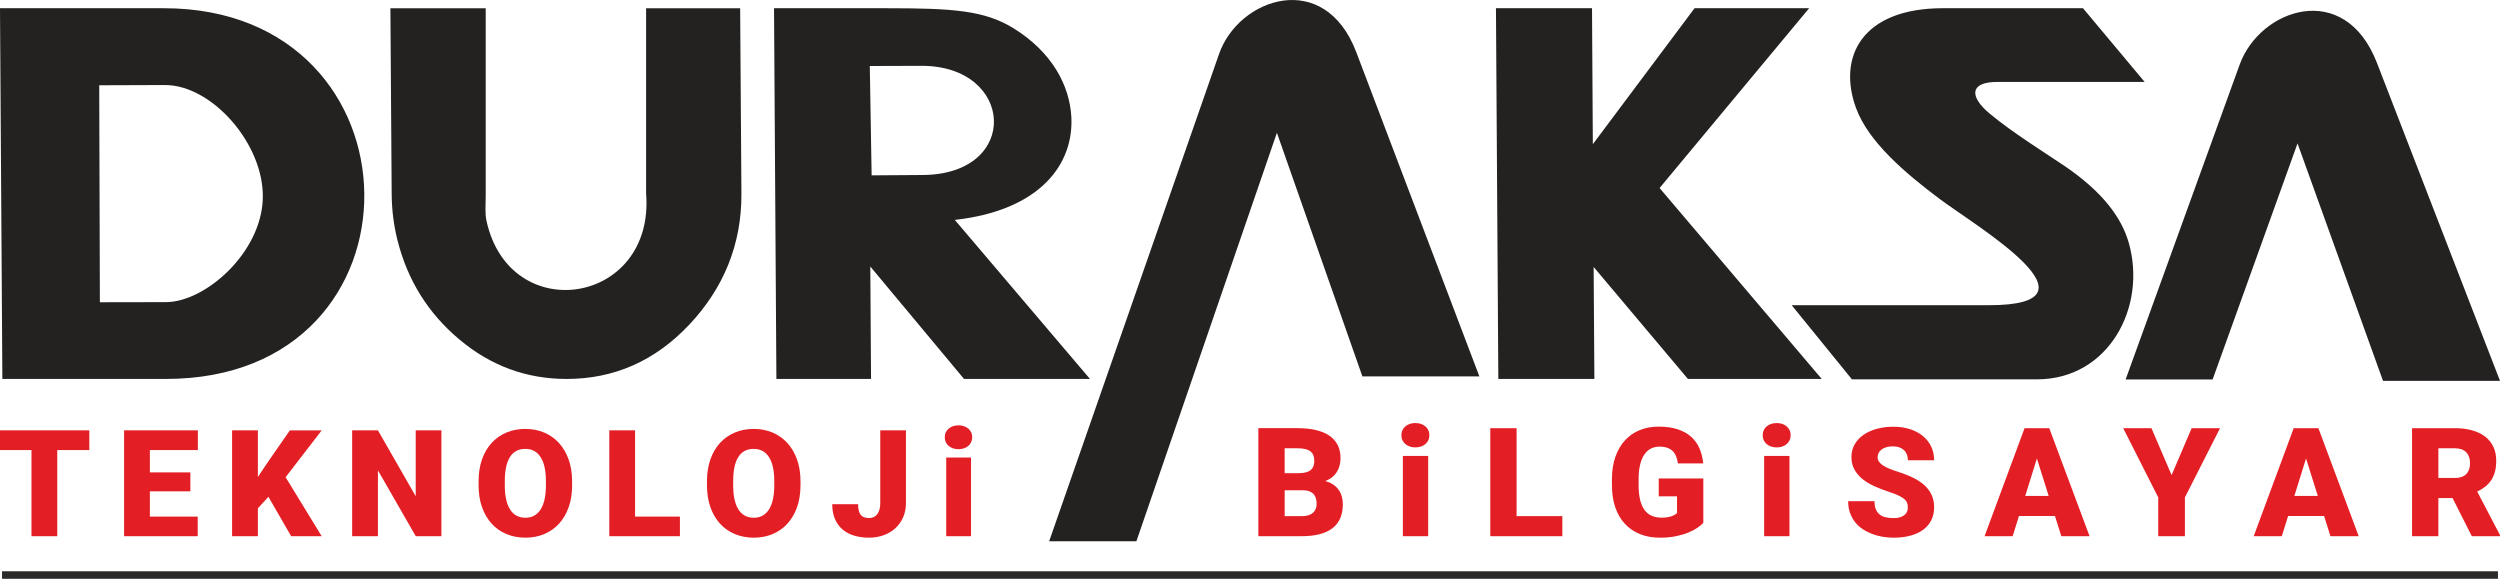 <?xml version="1.0" encoding="UTF-8"?>
<!DOCTYPE svg PUBLIC "-//W3C//DTD SVG 1.1//EN" "http://www.w3.org/Graphics/SVG/1.1/DTD/svg11.dtd">
<!-- Creator: CorelDRAW 2020 (64-Bit) -->
<svg xmlns="http://www.w3.org/2000/svg" xml:space="preserve" width="66mm" height="15.281mm" version="1.1" style="shape-rendering:geometricPrecision; text-rendering:geometricPrecision; image-rendering:optimizeQuality; fill-rule:evenodd; clip-rule:evenodd"
viewBox="0 0 2761.63 639.4"
 xmlns:xlink="http://www.w3.org/1999/xlink"
 xmlns:xodm="http://www.corel.com/coreldraw/odm/2003">
 <defs>
  <style type="text/css">
   <![CDATA[
    .str0 {stroke:#2B2A29;stroke-width:8.37;stroke-miterlimit:22.926}
    .fil2 {fill:none}
    .fil1 {fill:#E31E24;fill-rule:nonzero}
    .fil0 {fill:#242221;fill-rule:nonzero}
   ]]>
  </style>
 </defs>
 <g id="Layer_x0020_1">
  <g id="_1491431418336">
   <g>
    <path class="fil0" d="M183.5 418.59l-180.89 0 -2.62 -409.51 181.02 0c291.47,0 298.13,409.51 2.48,409.51zm-1.28 -324.65l-72.61 0.26 0.72 239.68 72.92 -0.13c43.61,-0.08 105.23,-54.4 107.05,-114.32 1.82,-60.01 -56.17,-125.66 -108.08,-125.48zm1816.25 -84.85l-165.21 198.61 179.11 210.9 -147.81 0 -104.14 -123.7 0.82 123.7 -106.11 0 -2.62 -409.51 106.11 0 0.91 150.2 112.37 -150.2 126.56 0zm302.52 0l68.12 81.44 -162.99 0c-30,0 -31.08,15.79 -8.54,34.71 25.39,21.32 66.51,46.82 83.28,58.25 41.31,28.17 62.55,56.39 70.62,84.51 20.38,70.97 -22.13,151.04 -101.21,151.04l-204.54 0 -66.53 -81.89 217.71 0c133.8,0 -13.17,-86.69 -53.82,-117.06 -38.86,-29.03 -79.2,-63.58 -92.8,-100.67 -20.67,-56.33 6.26,-110.35 96.05,-110.35l154.67 0zm-1142.04 588.83l187.69 -538.33c21.6,-61.96 116.48,-94.41 151.59,-1.92l135.97 358.13 -129.24 0 -94.43 -269.13 -155.22 451.25 -96.36 0zm1189.12 -178.72l126 -347.88c22.35,-61.71 115.89,-94.18 151.6,-1.92l135.97 351.3 -129.24 0 -94.43 -262.3 -93.8 260.8 -96.09 0zm-1293.33 -176.28l149.31 175.68 -139.13 0 -103.54 -124.21 0.83 124.21 -104.56 0 -2.62 -409.51 124.57 0c72.43,0 107.91,2.32 139.83,22.03 42.75,26.39 62.04,63.19 64.02,97.78 2.98,51.96 -33.97,103.46 -128.71,114.02zm-36.9 -170.2l-57.02 0.19 2.03 120.79 56.58 -0.39c108.52,-0.75 101.35,-120.93 -1.59,-120.59zm-200.22 -63.63l1.39 204.62c0.38,56.34 -19.79,104.65 -57.4,144.7 -37.68,40.11 -82.94,60.19 -135.75,60.19 -44.3,0 -83.69,-14.47 -118.32,-43.53 -34.6,-28.94 -57.5,-65.69 -68.53,-110 -4.15,-16.65 -6.28,-33.68 -6.34,-51.22l-1.42 -204.75 105.3 0 0 206.72c0,10.05 -1.03,19.5 0.88,28.24 25.78,117.65 186.25,92.75 176.28,-30.46l0 -204.5 103.91 0z"/>
    <path class="fil1" d="M98.67 497.16l-35.42 0 0 95.18 -28.47 0 0 -95.18 -34.78 0 0 -21.76 98.67 0 0 21.76zm111.62 45.61l-44.74 0 0 27.88 52.85 0 0 21.68 -81.33 0 0 -116.94 81.49 0 0 21.76 -53.01 0 0 24.67 44.74 0 0 20.94zm86.22 6.03l-11.65 12.7 0 30.84 -28.47 0 0 -116.94 28.47 0 0 51.56 9.88 -14.85 25.46 -36.7 35.17 0 -39.87 51.73 39.87 65.21 -33.7 0 -25.15 -43.53zm191.09 43.53l-28.31 0 -41.81 -72.75 0 72.75 -28.47 0 0 -116.94 28.47 0 41.73 72.78 0 -72.78 28.39 0 0 116.94zm144.38 -56.06c0,8.93 -1.27,16.97 -3.82,24.09 -2.55,7.13 -6.09,13.16 -10.65,18.15 -4.57,4.99 -10.02,8.8 -16.3,11.46 -6.31,2.63 -13.2,3.98 -20.73,3.98 -7.61,0 -14.61,-1.34 -20.95,-3.98 -6.36,-2.66 -11.82,-6.47 -16.38,-11.46 -4.57,-4.99 -8.1,-11.02 -10.65,-18.15 -2.54,-7.13 -3.82,-15.16 -3.82,-24.09l0 -4.74c0,-8.93 1.27,-16.97 3.76,-24.09 2.52,-7.1 6.06,-13.16 10.62,-18.15 4.57,-4.96 10.02,-8.8 16.36,-11.49 6.31,-2.66 13.28,-4 20.89,-4 7.52,0 14.44,1.34 20.75,4 6.34,2.69 11.79,6.52 16.35,11.49 4.57,4.99 8.13,11.05 10.68,18.15 2.57,7.13 3.87,15.16 3.87,24.09l0 4.74zm-28.94 -4.91c0,-11.59 -1.96,-20.42 -5.9,-26.45 -3.9,-6.03 -9.52,-9.05 -16.82,-9.05 -7.61,0 -13.31,3.02 -17.05,9.05 -3.76,6.03 -5.64,14.86 -5.64,26.45l0 4.91c0,11.46 1.91,20.26 5.75,26.42 3.85,6.17 9.55,9.24 17.1,9.24 7.25,0 12.81,-3.07 16.72,-9.21 3.87,-6.11 5.84,-14.94 5.84,-26.45l0 -4.91zm98.5 39.28l49.53 0 0 21.68 -78.01 0 0 -116.94 28.47 0 0 95.26zm182.71 -34.37c0,8.93 -1.27,16.97 -3.82,24.09 -2.54,7.13 -6.08,13.16 -10.65,18.15 -4.57,4.99 -10.02,8.8 -16.3,11.46 -6.31,2.63 -13.2,3.98 -20.72,3.98 -7.61,0 -14.61,-1.34 -20.95,-3.98 -6.36,-2.66 -11.82,-6.47 -16.38,-11.46 -4.57,-4.99 -8.11,-11.02 -10.65,-18.15 -2.54,-7.13 -3.82,-15.16 -3.82,-24.09l0 -4.74c0,-8.93 1.28,-16.97 3.77,-24.09 2.52,-7.1 6.06,-13.16 10.62,-18.15 4.57,-4.96 10.02,-8.8 16.36,-11.49 6.31,-2.66 13.28,-4 20.89,-4 7.53,0 14.44,1.34 20.75,4 6.34,2.69 11.79,6.52 16.36,11.49 4.57,4.99 8.13,11.05 10.68,18.15 2.57,7.13 3.87,15.16 3.87,24.09l0 4.74zm-28.94 -4.91c0,-11.59 -1.97,-20.42 -5.9,-26.45 -3.9,-6.03 -9.52,-9.05 -16.83,-9.05 -7.61,0 -13.31,3.02 -17.04,9.05 -3.77,6.03 -5.64,14.86 -5.64,26.45l0 4.91c0,11.46 1.91,20.26 5.75,26.42 3.85,6.17 9.55,9.24 17.1,9.24 7.25,0 12.81,-3.07 16.71,-9.21 3.87,-6.11 5.84,-14.94 5.84,-26.45l0 -4.91zm117.07 -55.97l28.37 0 0 80.23c0,5.89 -1.05,11.18 -3.15,15.9 -2.13,4.72 -5.01,8.75 -8.63,12.06 -3.65,3.32 -7.94,5.87 -12.9,7.65 -4.95,1.81 -10.29,2.71 -16.02,2.71 -5.95,0 -11.4,-0.74 -16.38,-2.22 -4.95,-1.48 -9.24,-3.73 -12.84,-6.75 -3.6,-3.02 -6.39,-6.85 -8.44,-11.49 -2.02,-4.63 -3.05,-10.14 -3.05,-16.5l28.56 0c0,2.99 0.25,5.48 0.8,7.43 0.55,1.95 1.33,3.51 2.35,4.66 1.02,1.15 2.3,1.97 3.82,2.44 1.49,0.49 3.24,0.74 5.18,0.74 3.96,0 7,-1.48 9.13,-4.39 2.13,-2.93 3.21,-6.99 3.21,-12.25l0 -80.23zm100.25 116.94l-27.39 0 0 -86.9 27.39 0 0 86.9zm-29 -109.29c0,-1.95 0.36,-3.7 1.08,-5.32 0.72,-1.59 1.77,-2.99 3.13,-4.16 1.36,-1.18 2.93,-2.08 4.79,-2.74 1.82,-0.63 3.87,-0.96 6.14,-0.96 2.27,0 4.34,0.33 6.17,0.96 1.82,0.66 3.43,1.56 4.79,2.74 1.36,1.18 2.38,2.57 3.13,4.16 0.72,1.62 1.08,3.37 1.08,5.32 0,1.92 -0.36,3.67 -1.08,5.29 -0.74,1.62 -1.77,2.99 -3.13,4.16 -1.36,1.18 -2.96,2.11 -4.79,2.74 -1.83,0.63 -3.9,0.96 -6.17,0.96 -2.27,0 -4.32,-0.33 -6.14,-0.96 -1.85,-0.63 -3.43,-1.56 -4.79,-2.74 -1.36,-1.18 -2.41,-2.55 -3.13,-4.16 -0.72,-1.62 -1.08,-3.37 -1.08,-5.29z"/>
    <path class="fil1" d="M1390.05 592.3l0 -119.33 43.26 0c7.45,0 14.12,0.67 19.99,2.01 5.87,1.34 10.84,3.39 14.93,6.1 4.07,2.74 7.2,6.18 9.35,10.29 2.15,4.14 3.22,8.98 3.22,14.54 0,2.74 -0.31,5.37 -0.9,7.92 -0.62,2.54 -1.58,4.92 -2.93,7.16 -1.36,2.24 -3.11,4.25 -5.26,6.04 -2.14,1.76 -4.77,3.22 -7.85,4.36 3.59,0.92 6.61,2.26 9.09,4.03 2.49,1.74 4.49,3.78 6.04,6.07 1.53,2.29 2.66,4.75 3.33,7.41 0.7,2.63 1.04,5.34 1.04,8.06 0,11.8 -3.81,20.64 -11.41,26.52 -7.62,5.87 -18.89,8.81 -33.86,8.81l-48.06 0zm29.06 -50.74l0 28.62 19 0c2.94,0 5.42,-0.36 7.51,-1.06 2.06,-0.73 3.73,-1.68 5.03,-2.91 1.3,-1.23 2.26,-2.66 2.85,-4.31 0.62,-1.62 0.93,-3.41 0.93,-5.31 0,-2.29 -0.28,-4.39 -0.85,-6.24 -0.54,-1.85 -1.44,-3.44 -2.63,-4.7 -1.21,-1.28 -2.8,-2.29 -4.71,-2.99 -1.95,-0.73 -4.29,-1.09 -7.03,-1.09l-20.1 0zm0 -18.83l15.13 0c6.32,-0.05 10.87,-1.2 13.55,-3.44 2.71,-2.24 4.06,-5.57 4.06,-9.93 0,-5.03 -1.46,-8.64 -4.4,-10.85 -2.91,-2.21 -7.62,-3.33 -14.15,-3.33l-14.2 0 0 27.55zm158.52 69.57l-27.95 0 0 -88.67 27.95 0 0 88.67zm-29.59 -111.52c0,-1.99 0.37,-3.77 1.1,-5.43 0.73,-1.62 1.8,-3.05 3.19,-4.25 1.39,-1.2 2.99,-2.13 4.89,-2.8 1.86,-0.64 3.95,-0.98 6.27,-0.98 2.31,0 4.43,0.33 6.29,0.98 1.87,0.67 3.5,1.59 4.89,2.8 1.39,1.21 2.43,2.63 3.19,4.25 0.74,1.65 1.1,3.44 1.1,5.43 0,1.96 -0.37,3.75 -1.1,5.4 -0.76,1.65 -1.8,3.05 -3.19,4.25 -1.39,1.21 -3.02,2.15 -4.89,2.8 -1.86,0.64 -3.98,0.98 -6.29,0.98 -2.32,0 -4.41,-0.33 -6.27,-0.98 -1.9,-0.64 -3.5,-1.59 -4.89,-2.8 -1.39,-1.2 -2.46,-2.6 -3.19,-4.25 -0.74,-1.65 -1.1,-3.44 -1.1,-5.4zm127.27 89.4l50.54 0 0 22.13 -79.6 0 0 -119.33 29.06 0 0 97.2zm206.27 7.39c-1.55,1.68 -3.7,3.49 -6.46,5.4 -2.77,1.9 -6.13,3.69 -10.08,5.31 -3.98,1.65 -8.59,2.99 -13.78,4.05 -5.22,1.09 -11.07,1.62 -17.59,1.62 -8.05,0 -15.33,-1.28 -21.83,-3.86 -6.52,-2.57 -12.08,-6.32 -16.72,-11.25 -4.63,-4.9 -8.21,-10.96 -10.7,-18.13 -2.51,-7.19 -3.79,-15.44 -3.79,-24.72l0 -6.63c0,-9.29 1.27,-17.54 3.81,-24.75 2.54,-7.22 6.07,-13.29 10.64,-18.24 4.55,-4.92 9.97,-8.7 16.24,-11.24 6.29,-2.57 13.18,-3.86 20.7,-3.86 8.33,0 15.44,1.01 21.4,3 5.96,1.98 10.93,4.78 14.91,8.39 3.95,3.61 7,7.89 9.09,12.87 2.09,4.98 3.44,10.43 4.07,16.39l-27.98 0c-0.42,-2.96 -1.1,-5.57 -2,-7.86 -0.93,-2.29 -2.2,-4.25 -3.81,-5.82 -1.64,-1.59 -3.64,-2.8 -6.04,-3.61 -2.4,-0.84 -5.28,-1.23 -8.64,-1.23 -3.47,0 -6.64,0.73 -9.49,2.21 -2.82,1.48 -5.25,3.69 -7.23,6.69 -1.97,2.96 -3.53,6.68 -4.6,11.19 -1.07,4.47 -1.61,9.7 -1.61,15.72l0 6.8c0,11.92 2.06,20.87 6.18,26.85 4.09,5.98 10.56,8.98 19.4,8.98 2.31,0 4.37,-0.17 6.18,-0.47 1.84,-0.28 3.42,-0.67 4.8,-1.18 1.38,-0.5 2.54,-1.03 3.53,-1.65 0.96,-0.59 1.75,-1.18 2.34,-1.71l0 -18.52 -20.19 0 0 -19.75 49.24 0 0 49.01zm95.16 14.74l-27.96 0 0 -88.67 27.96 0 0 88.67zm-29.59 -111.52c0,-1.99 0.37,-3.77 1.1,-5.43 0.74,-1.62 1.81,-3.05 3.19,-4.25 1.38,-1.2 2.99,-2.13 4.88,-2.8 1.86,-0.64 3.95,-0.98 6.27,-0.98 2.31,0 4.44,0.33 6.3,0.98 1.86,0.67 3.5,1.59 4.88,2.8 1.39,1.21 2.43,2.63 3.19,4.25 0.73,1.65 1.1,3.44 1.1,5.43 0,1.96 -0.37,3.75 -1.1,5.4 -0.76,1.65 -1.81,3.05 -3.19,4.25 -1.38,1.21 -3.02,2.15 -4.88,2.8 -1.86,0.64 -3.98,0.98 -6.3,0.98 -2.31,0 -4.41,-0.33 -6.27,-0.98 -1.89,-0.64 -3.5,-1.59 -4.88,-2.8 -1.39,-1.2 -2.46,-2.6 -3.19,-4.25 -0.73,-1.65 -1.1,-3.44 -1.1,-5.4zm160.33 79.8c0,-1.85 -0.26,-3.52 -0.77,-5.03 -0.54,-1.51 -1.55,-2.91 -3.1,-4.25 -1.55,-1.34 -3.73,-2.69 -6.49,-3.98 -2.8,-1.31 -6.44,-2.71 -10.95,-4.19 -5.31,-1.74 -10.42,-3.72 -15.31,-5.9 -4.91,-2.18 -9.29,-4.78 -13.07,-7.77 -3.81,-3.02 -6.86,-6.52 -9.15,-10.54 -2.29,-4 -3.45,-8.7 -3.45,-14.04 0,-5.15 1.16,-9.76 3.47,-13.9 2.32,-4.11 5.57,-7.64 9.69,-10.52 4.15,-2.91 9.03,-5.15 14.68,-6.71 5.65,-1.6 11.83,-2.38 18.49,-2.38 6.55,0 12.59,0.87 18.13,2.63 5.51,1.73 10.25,4.22 14.23,7.44 3.95,3.22 7.06,7.1 9.29,11.69 2.23,4.56 3.36,9.65 3.36,15.27l-28.97 0c0,-2.24 -0.34,-4.31 -1.02,-6.18 -0.71,-1.9 -1.75,-3.5 -3.16,-4.84 -1.39,-1.34 -3.13,-2.41 -5.2,-3.16 -2.06,-0.76 -4.51,-1.15 -7.31,-1.15 -2.77,0 -5.2,0.31 -7.28,0.95 -2.09,0.62 -3.84,1.51 -5.25,2.63 -1.41,1.12 -2.49,2.38 -3.19,3.83 -0.71,1.46 -1.07,3 -1.07,4.64 0,1.79 0.51,3.41 1.52,4.87 1.02,1.46 2.49,2.82 4.38,4.11 1.92,1.26 4.23,2.46 6.95,3.58 2.74,1.15 5.82,2.24 9.23,3.33 6.41,2.01 12.11,4.28 17.14,6.71 5,2.46 9.23,5.29 12.68,8.45 3.44,3.16 6.07,6.74 7.87,10.74 1.78,4 2.68,8.5 2.68,13.51 0,5.37 -1.07,10.13 -3.19,14.32 -2.12,4.17 -5.14,7.66 -9.01,10.52 -3.9,2.85 -8.58,5.01 -14.06,6.46 -5.51,1.49 -11.61,2.24 -18.33,2.24 -4.15,0 -8.24,-0.36 -12.34,-1.03 -4.06,-0.67 -7.99,-1.74 -11.69,-3.16 -3.73,-1.43 -7.2,-3.21 -10.42,-5.37 -3.25,-2.15 -6.01,-4.73 -8.36,-7.75 -2.34,-2.99 -4.21,-6.41 -5.56,-10.23 -1.36,-3.83 -2,-8.08 -2,-12.78l29.11 0c0,3.49 0.45,6.43 1.41,8.81 0.93,2.38 2.32,4.31 4.12,5.79 1.84,1.46 4.04,2.52 6.67,3.13 2.63,0.64 5.65,0.95 9.06,0.95 2.74,0 5.11,-0.31 7.06,-0.95 1.98,-0.62 3.59,-1.46 4.86,-2.52 1.24,-1.06 2.17,-2.32 2.77,-3.75 0.56,-1.4 0.85,-2.91 0.85,-4.5zm162.53 9.43l-39.78 0 -6.95 22.29 -31.03 0 44.19 -119.33 27.28 0 44.53 119.33 -31.2 0 -7.03 -22.29zm-32.84 -22.21l25.89 0 -12.99 -41.37 -12.9 41.37zm161.69 -23.02l22.16 -51.8 31.34 0 -38.8 76.47 0 42.86 -29.45 0 0 -42.86 -38.71 -76.47 31.2 0 22.25 51.8zm168.46 45.23l-39.78 0 -6.95 22.29 -31.03 0 44.19 -119.33 27.27 0 44.53 119.33 -31.2 0 -7.03 -22.29zm-32.84 -22.21l25.89 0 -12.99 -41.37 -12.9 41.37zm174.76 2.38l-15.7 0 0 42.13 -29.06 0 0 -119.33 47.41 0c6.95,0 13.24,0.78 18.86,2.35 5.62,1.56 10.42,3.86 14.4,6.88 3.95,3.02 7,6.8 9.12,11.27 2.15,4.48 3.19,9.65 3.19,15.55 0,4.59 -0.48,8.67 -1.47,12.25 -1.02,3.58 -2.43,6.74 -4.26,9.43 -1.86,2.71 -4.07,5.06 -6.66,7.05 -2.6,2.02 -5.48,3.75 -8.62,5.21l25.16 48.11 0 1.23 -31.11 0 -21.26 -42.13zm-15.7 -22.21l18.36 0c5.5,0 9.65,-1.42 12.45,-4.31 2.8,-2.85 4.18,-6.85 4.18,-12 0,-5.12 -1.41,-9.15 -4.23,-12.08 -2.8,-2.91 -6.95,-4.39 -12.39,-4.39l-18.36 0 0 32.78z"/>
   </g>
   <line class="fil2 str0" x1="2.25" y1="635.22" x2="2759.38" y2= "635.22" />
  </g>
 </g>
</svg>
